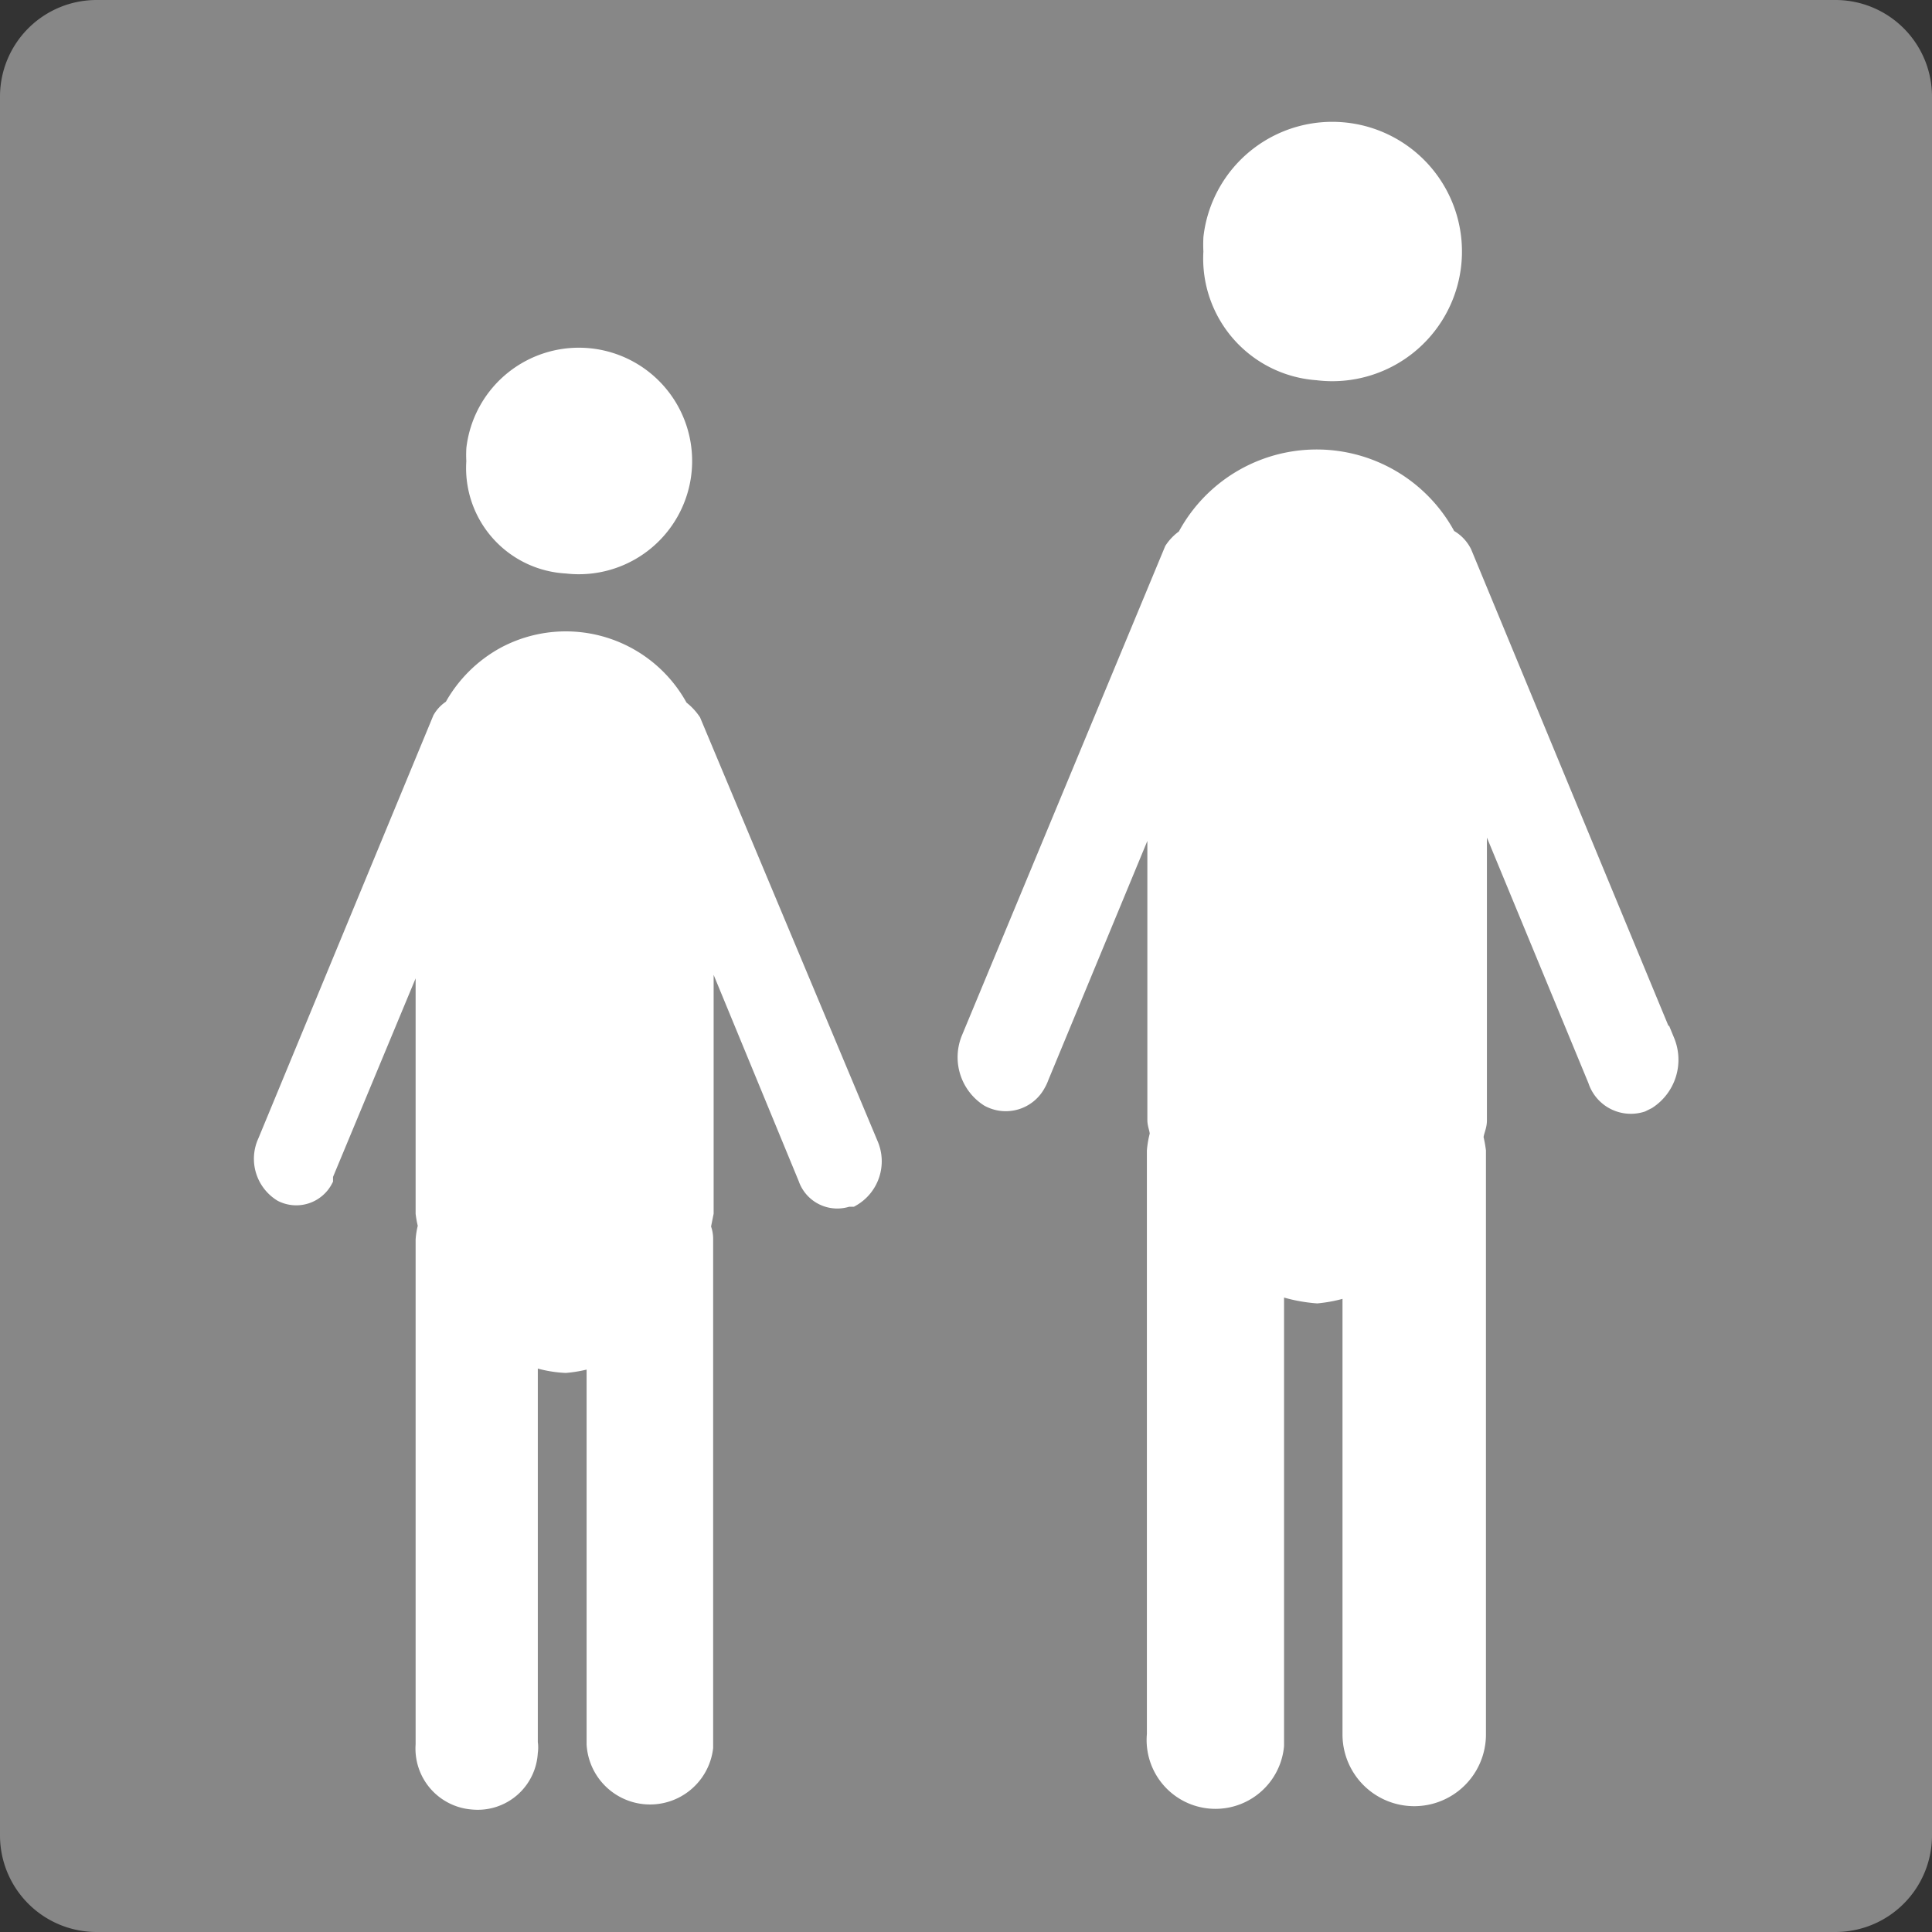 <svg xmlns="http://www.w3.org/2000/svg" width="40" height="40" viewBox="0 0 40 40">
  <rect x="0" y="0" width="40" height="40" fill="#333333" stroke="none"/>
  <defs>
    <style>
      .a {
        fill: #878787;
      }

      .b {
        fill: #fff;
        stroke: #fff;
        stroke-width: 0.37px;
      }
    </style>
  </defs>
  <g>
    <path class="a" d="M2,0H38a2,2,0,0,1,2,2V38a2,2,0,0,1-2,2H2a2,2,0,0,1-2-2V2A2,2,0,0,1,2,0Z"/>
    <path class="b" d="M27.29,7.69A2.5,2.5,0,1,0,25.1,4.92a2.83,2.83,0,0,0,0,.29,2.34,2.34,0,0,0,2.21,2.48Zm-15.55,4a2.16,2.16,0,1,0-1.9-2.4,2.28,2.28,0,0,0,0,.26,2,2,0,0,0,1.91,2.14Zm2.59,3.25a1.11,1.11,0,0,0-.26-.27,2.67,2.67,0,0,0-3.61-1.1,2.72,2.72,0,0,0-1.09,1.09.63.63,0,0,0-.23.23L5.52,23.64a.83.83,0,0,0,.32,1.06.65.65,0,0,0,.87-.28l0-.09,2.08-5v5.79a2,2,0,0,0,.05.26,1.47,1.47,0,0,0-.05.29V36.12a1.08,1.08,0,0,0,1,1.16,1.06,1.06,0,0,0,1.16-1,.67.67,0,0,0,0-.2v-8a2.46,2.46,0,0,0,.76.16,2.63,2.63,0,0,0,.62-.13v8a1.13,1.13,0,0,0,2.25.07V25.65a.6.6,0,0,0-.05-.24l.06-.3V19.25l2.12,5.14a.66.66,0,0,0,.84.41l.08,0A.87.87,0,0,0,18,23.7Zm20.15,6.63L30.29,11.45a.71.71,0,0,0-.32-.32,3.06,3.06,0,0,0-5.42,0,.92.92,0,0,0-.26.26L20.09,21.5a1,1,0,0,0,.38,1.23.73.73,0,0,0,1-.3.75.75,0,0,0,.06-.13l2.41-5.82v6.71c0,.1.05.19.05.3a1.86,1.86,0,0,0-.06.34V35.91a1.24,1.24,0,0,0,2.47.23V26.61a3.22,3.22,0,0,0,.87.19,2.92,2.92,0,0,0,.71-.16v9.27a1.3,1.3,0,0,0,2.6,0V23.83a2.56,2.56,0,0,0-.05-.27c0-.12.07-.23.07-.36V16.41l2.46,5.95a.74.74,0,0,0,.93.48l.12-.06a1,1,0,0,0,.38-1.22Z"/>
  </g>
</svg>
